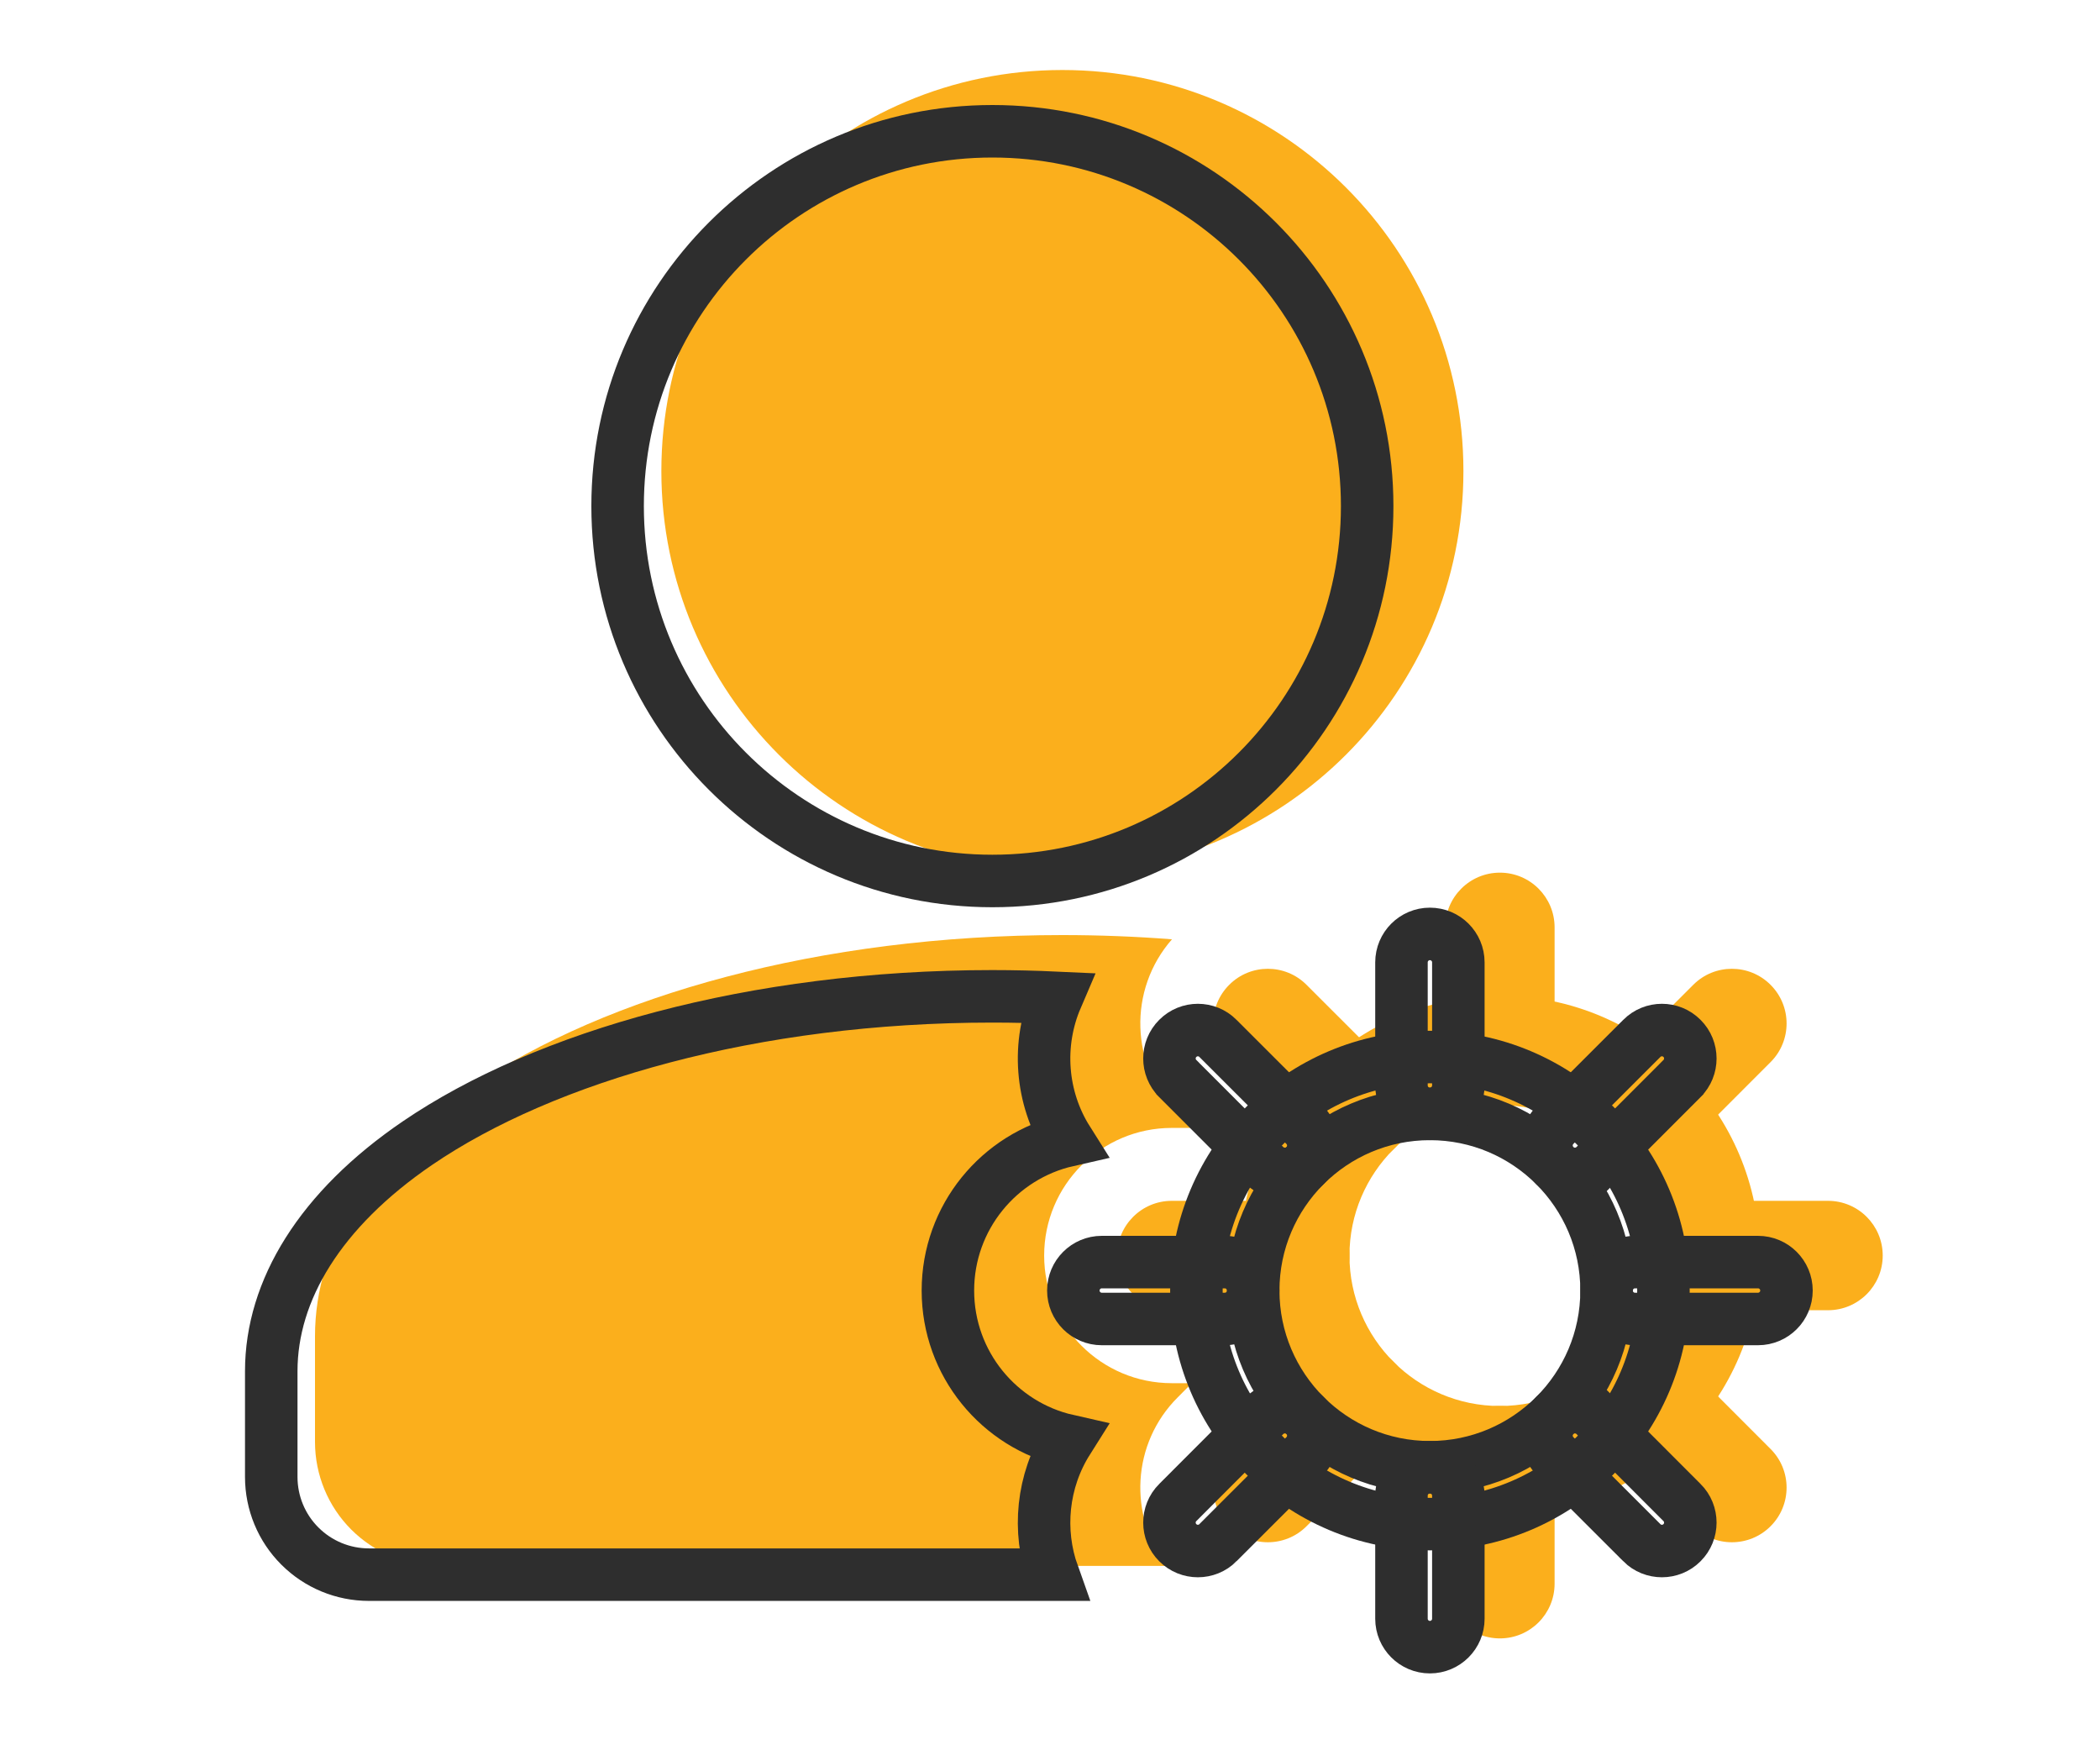 <svg width="60" height="50" viewBox="0 0 60 50" fill="none" xmlns="http://www.w3.org/2000/svg">
<path d="M30.354 24.917C36.682 24.917 41.812 19.787 41.812 13.458C41.812 7.13 36.682 2 30.354 2C24.026 2 18.896 7.13 18.896 13.458C18.896 19.787 24.026 24.917 30.354 24.917Z" fill="#FBAF1C"/>
<path fill-rule="evenodd" clip-rule="evenodd" d="M42.854 28.446C38.758 28.446 35.433 31.771 35.433 35.867C35.433 39.962 38.758 43.29 42.854 43.29C46.95 43.29 50.277 39.962 50.277 35.867C50.277 31.771 46.95 28.446 42.854 28.446ZM42.854 31.571C45.225 31.571 47.152 33.496 47.152 35.867C47.152 38.237 45.225 40.165 42.854 40.165C40.483 40.165 38.556 38.237 38.556 35.867C38.556 33.496 40.483 31.571 42.854 31.571Z" fill="#FBAF1C"/>
<path fill-rule="evenodd" clip-rule="evenodd" d="M44.417 30.006V26.492C44.417 25.629 43.717 24.929 42.854 24.929C41.992 24.929 41.292 25.629 41.292 26.492V30.008C41.292 30.869 41.992 31.571 42.854 31.571C43.717 31.569 44.417 30.869 44.417 30.006V30.006Z" fill="#FBAF1C"/>
<path fill-rule="evenodd" clip-rule="evenodd" d="M48.102 32.829L50.587 30.342C51.198 29.733 51.198 28.742 50.587 28.133C49.979 27.523 48.987 27.523 48.379 28.133L45.892 30.619C45.283 31.229 45.283 32.219 45.892 32.829C46.502 33.438 47.492 33.438 48.102 32.829V32.829Z" fill="#FBAF1C"/>
<path fill-rule="evenodd" clip-rule="evenodd" d="M48.712 37.429H52.229C53.092 37.429 53.792 36.729 53.792 35.867C53.792 35.004 53.092 34.304 52.229 34.304H48.712C47.852 34.304 47.152 35.004 47.152 35.867C47.15 36.729 47.852 37.429 48.712 37.429Z" fill="#FBAF1C"/>
<path fill-rule="evenodd" clip-rule="evenodd" d="M45.892 41.114L48.379 43.6C48.987 44.21 49.979 44.21 50.587 43.6C51.198 42.992 51.198 42 50.587 41.392L48.102 38.904C47.492 38.296 46.502 38.296 45.892 38.904C45.283 39.514 45.283 40.504 45.892 41.114V41.114Z" fill="#FBAF1C"/>
<path fill-rule="evenodd" clip-rule="evenodd" d="M41.292 41.725V45.242C41.292 46.104 41.992 46.804 42.854 46.804C43.717 46.804 44.417 46.104 44.417 45.242V41.725C44.417 40.865 43.717 40.165 42.854 40.163C41.992 40.163 41.292 40.865 41.292 41.725Z" fill="#FBAF1C"/>
<path fill-rule="evenodd" clip-rule="evenodd" d="M37.606 38.904L35.121 41.392C34.51 42 34.51 42.992 35.121 43.6C35.729 44.21 36.721 44.21 37.329 43.6L39.817 41.114C40.425 40.504 40.425 39.514 39.817 38.904C39.206 38.296 38.217 38.296 37.606 38.904V38.904Z" fill="#FBAF1C"/>
<path fill-rule="evenodd" clip-rule="evenodd" d="M36.994 34.304H33.479C32.617 34.304 31.917 35.004 31.917 35.867C31.917 36.729 32.617 37.429 33.479 37.429H36.994C37.856 37.429 38.558 36.729 38.556 35.867C38.556 35.004 37.856 34.304 36.994 34.304Z" fill="#FBAF1C"/>
<path fill-rule="evenodd" clip-rule="evenodd" d="M39.817 30.619L37.329 28.133C36.721 27.523 35.729 27.523 35.121 28.133C34.51 28.742 34.51 29.733 35.121 30.342L37.606 32.829C38.217 33.438 39.206 33.438 39.817 32.829C40.425 32.219 40.425 31.229 39.817 30.619V30.619Z" fill="#FBAF1C"/>
<path fill-rule="evenodd" clip-rule="evenodd" d="M33.346 44.733C32.233 43.304 32.333 41.231 33.648 39.919L34.052 39.513H33.479C31.467 39.513 29.833 37.879 29.833 35.867C29.833 33.854 31.467 32.221 33.479 32.221H34.052L33.648 31.815C32.281 30.45 32.227 28.265 33.485 26.833C32.465 26.754 31.419 26.712 30.354 26.712C23.433 26.712 17.306 28.444 13.502 31.038C10.6 33.017 9 35.531 9 38.171V41.192C9 42.131 9.373 43.033 10.037 43.696C10.702 44.36 11.602 44.733 12.542 44.733H33.346Z" fill="#FBAF1C"/>
<path fill-rule="evenodd" clip-rule="evenodd" d="M28.354 24.417C33.854 24.417 38.312 19.958 38.312 14.458C38.312 8.959 33.854 4.5 28.354 4.5C22.854 4.5 18.396 8.959 18.396 14.458C18.396 19.958 22.854 24.417 28.354 24.417ZM39.812 14.458C39.812 20.787 34.682 25.917 28.354 25.917C22.026 25.917 16.896 20.787 16.896 14.458C16.896 8.13 22.026 3 28.354 3C34.682 3 39.812 8.13 39.812 14.458Z" fill="#2E2E2E"/>
<path d="M34.183 36.867C34.183 33.185 37.172 30.196 40.854 30.196C44.536 30.196 47.527 33.185 47.527 36.867C47.527 40.548 44.536 43.539 40.854 43.539C37.173 43.539 34.183 40.548 34.183 36.867ZM45.902 36.867C45.902 34.081 43.639 31.821 40.854 31.821C38.07 31.821 35.806 34.081 35.806 36.867C35.806 39.652 38.069 41.915 40.854 41.915C43.639 41.915 45.902 39.652 45.902 36.867Z" stroke="#2E2E2E" stroke-width="1.5"/>
<path d="M41.667 27.492V31.006C41.667 31.454 41.303 31.819 40.853 31.821C40.406 31.82 40.042 31.455 40.042 31.008V27.492C40.042 27.043 40.406 26.679 40.854 26.679C41.303 26.679 41.667 27.043 41.667 27.492Z" stroke="#2E2E2E" stroke-width="1.5"/>
<path d="M48.058 30.81L48.057 30.812L45.573 33.298C45.572 33.298 45.572 33.298 45.572 33.298C45.255 33.614 44.74 33.614 44.422 33.299C44.106 32.981 44.107 32.466 44.422 32.149C44.423 32.148 44.423 32.148 44.423 32.148L46.909 29.664L46.91 29.663C47.226 29.346 47.741 29.346 48.056 29.663L48.056 29.663L48.058 29.665C48.374 29.98 48.374 30.495 48.058 30.81Z" stroke="#2E2E2E" stroke-width="1.5"/>
<path d="M45.902 36.868H45.902V36.867C45.902 36.418 46.267 36.054 46.712 36.054H50.229C50.678 36.054 51.042 36.418 51.042 36.867C51.042 37.315 50.678 37.679 50.229 37.679H46.712C46.265 37.679 45.901 37.314 45.902 36.868Z" stroke="#2E2E2E" stroke-width="1.5"/>
<path d="M46.91 44.071L46.909 44.069L44.423 41.585C44.423 41.585 44.423 41.585 44.422 41.585C44.107 41.267 44.106 40.752 44.422 40.434C44.74 40.119 45.255 40.119 45.572 40.435C45.572 40.435 45.572 40.435 45.573 40.435L48.057 42.922L48.058 42.923C48.374 43.238 48.374 43.754 48.058 44.069L48.056 44.071C47.741 44.387 47.226 44.387 46.91 44.071Z" stroke="#2E2E2E" stroke-width="1.5"/>
<path d="M40.042 46.242V42.725C40.042 42.278 40.406 41.913 40.853 41.913C41.304 41.914 41.667 42.28 41.667 42.725V46.242C41.667 46.69 41.303 47.054 40.854 47.054C40.406 47.054 40.042 46.69 40.042 46.242Z" stroke="#2E2E2E" stroke-width="1.5"/>
<path d="M33.65 42.923L33.651 42.922L36.136 40.435C36.136 40.435 36.136 40.435 36.136 40.435C36.454 40.119 36.969 40.119 37.286 40.434C37.602 40.752 37.602 41.267 37.286 41.585C37.286 41.585 37.286 41.585 37.285 41.585L34.799 44.069L34.798 44.071C34.483 44.387 33.967 44.387 33.652 44.071L33.65 44.069C33.334 43.754 33.334 43.238 33.65 42.923Z" stroke="#2E2E2E" stroke-width="1.5"/>
<path d="M35.806 36.867L35.806 36.868C35.807 37.314 35.444 37.679 34.994 37.679H31.479C31.031 37.679 30.667 37.315 30.667 36.867C30.667 36.418 31.031 36.054 31.479 36.054H34.994C35.442 36.054 35.806 36.418 35.806 36.867Z" stroke="#2E2E2E" stroke-width="1.5"/>
<path d="M34.798 29.663L34.799 29.664L37.285 32.148C37.286 32.148 37.286 32.148 37.286 32.149C37.602 32.466 37.602 32.981 37.286 33.299C36.969 33.614 36.454 33.614 36.136 33.298C36.136 33.298 36.136 33.298 36.136 33.298L33.651 30.812L33.65 30.81C33.334 30.495 33.334 29.98 33.65 29.665L33.65 29.665L33.652 29.663C33.967 29.346 34.483 29.346 34.798 29.663Z" stroke="#2E2E2E" stroke-width="1.5"/>
<path d="M8.568 44.166L8.567 44.165C8.044 43.644 7.75 42.933 7.75 42.192V39.171C7.75 36.861 9.149 34.55 11.925 32.657C15.571 30.171 21.538 28.462 28.354 28.462C28.971 28.462 29.582 28.477 30.186 28.505C29.623 29.818 29.729 31.35 30.505 32.579C28.547 33.023 27.083 34.775 27.083 36.867C27.083 38.959 28.547 40.711 30.505 41.154C29.777 42.308 29.639 43.728 30.088 44.983H10.542C9.801 44.983 9.092 44.69 8.568 44.166Z" stroke="#2E2E2E" stroke-width="1.5"/>
</svg>
